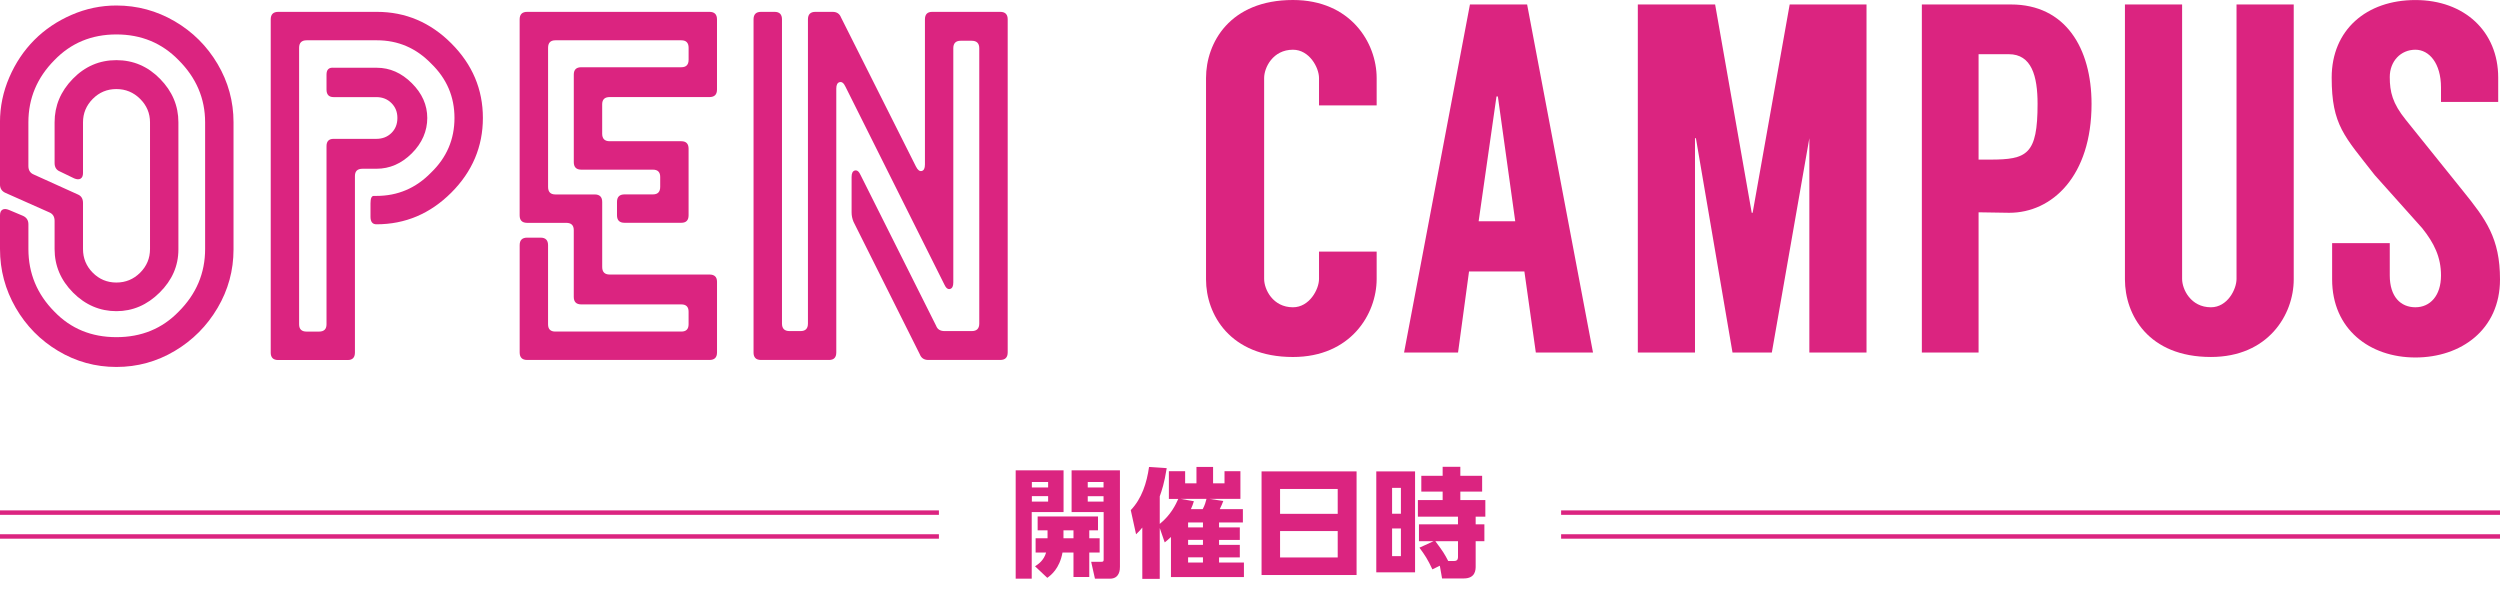 <?xml version="1.0" encoding="UTF-8"?>
<svg id="_レイヤー_1" data-name="レイヤー 1" xmlns="http://www.w3.org/2000/svg" viewBox="0 0 1123.75 275.54">
  <defs>
    <style>
      .cls-1 {
        fill: none;
        stroke: #db2480;
        stroke-miterlimit: 10;
        stroke-width: 2px;
      }

      .cls-2 {
        fill: #db2480;
      }
    </style>
  </defs>
  <g>
    <path class="cls-2" d="m456.56,211.41h21.51v18.76h-14.31v29.94h-7.21v-48.7Zm7.26,5.25v2.44h7.31v-2.44h-7.31Zm0,6.36v2.44h7.31v-2.44h-7.31Zm7.05,18.92v-3.55h-4.45v-6.25h27.13v6.25h-3.92v3.55h4.66v6.41h-4.66v11.02h-7.1v-11.02h-4.93c-1.33,7.31-5.25,10.23-6.84,11.39l-5.51-5.19c1.54-1.01,3.97-2.65,4.98-6.2h-4.72v-6.41h5.35Zm11.66,0v-3.55h-4.5v3.55h4.5Zm-.85-30.52h21.73v43.4c0,.95,0,5.3-4.5,5.3h-6.73l-1.7-7.58h4.34c1.17,0,1.27-.21,1.27-1.11v-21.25h-14.41v-18.76Zm7.26,5.25v2.44h7.1v-2.44h-7.1Zm0,6.36v2.44h7.1v-2.44h-7.1Z"/>
    <path class="cls-2" d="m525.41,224.24v-12.45h7.31v5.46h5.09v-7.37h7.47v7.37h5.14v-5.46h7.15v12.45h-13.94l6.25.95c-.42,1.17-1.01,2.44-1.59,3.66h10.39v5.99h-10.71v2.23h9.33v5.62h-9.33v2.23h9.33v5.62h-9.33v2.33h11.18v6.52h-32.8v-18.02c-1.22,1.17-1.75,1.59-2.81,2.44l-2.23-6.46v22.84h-7.84v-23.05c-.95,1.17-1.48,1.75-2.81,3.02l-2.38-10.86c4.98-5.19,7.21-12.29,8.21-19.4l7.95.53c-1.11,7-2.23,10.07-3.13,12.67v12.4c5.03-4.08,7.21-8.74,8.32-11.23h-4.24Zm11.24,1.06c-.42,1.38-.69,2.07-1.33,3.55h5.3c.95-1.75,1.38-3.29,1.7-4.61h-11.66l5.99,1.06Zm4.08,9.54h-6.68v2.23h6.68v-2.23Zm0,7.84h-6.68v2.23h6.68v-2.23Zm0,7.84h-6.68v2.33h6.68v-2.33Z"/>
    <path class="cls-2" d="m609.78,211.89v46.58h-42.71v-46.58h42.71Zm-34.39,19.08h25.91v-11.18h-25.91v11.18Zm0,7.74v11.87h25.91v-11.87h-25.91Z"/>
    <path class="cls-2" d="m636.07,211.89v45.36h-17.43v-45.36h17.43Zm-6.36,7.42h-3.97v11.61h3.97v-11.61Zm0,18.23h-3.97v12.45h3.97v-12.45Zm14.15,18.39c-2.07-4.4-3.23-6.25-5.83-9.75l6.36-2.91h-6.57v-7.58h17.54v-3.44h-18.02v-7.47h11.13v-3.82h-9.59v-7.1h9.59v-4.03h7.95v4.03h9.8v7.1h-9.8v3.82h11.24v7.47h-4.35v3.44h3.92v7.58h-3.92v11.23c0,1.59-.05,5.51-5.35,5.51h-9.75l-1.01-5.72-3.34,1.64Zm1.33-12.67c3.6,4.88,3.97,5.46,5.78,8.9h2.7c1.7,0,1.7-1.27,1.7-1.85v-7.05h-10.17Z"/>
  </g>
  <g>
    <path class="cls-2" d="m0,111.94v-15.17c0-1.24.36-2.07,1.09-2.51.73-.44,1.71-.4,2.95.11l6.22,2.62c1.67.73,2.51,2,2.51,3.82v11.13c0,10.91,3.9,20.3,11.69,28.15,7.36,7.64,16.65,11.46,27.87,11.46s20.55-3.82,27.97-11.46c7.94-7.93,11.9-17.31,11.9-28.15v-56.96c0-10.69-3.97-20-11.9-27.93-7.5-7.71-16.82-11.57-27.98-11.57s-20.44,3.86-27.87,11.57c-7.79,7.86-11.69,17.17-11.69,27.93v19.64c0,1.89.8,3.16,2.4,3.82l19.79,8.95c1.57.65,2.36,1.93,2.36,3.82v20.73c0,4.15,1.46,7.69,4.38,10.64,2.92,2.94,6.46,4.42,10.62,4.42s7.72-1.47,10.68-4.42c2.96-2.95,4.44-6.49,4.44-10.64v-56.96c0-4.07-1.48-7.58-4.44-10.53-2.96-2.95-6.52-4.42-10.68-4.42s-7.7,1.47-10.62,4.42c-2.92,2.95-4.38,6.46-4.38,10.53v22.8c0,1.24-.36,2.07-1.07,2.51-.72.44-1.68.4-2.9-.11l-6.33-3.06c-1.65-.65-2.47-1.93-2.47-3.82v-18.33c0-7.42,2.73-13.93,8.19-19.53,5.46-5.6,11.99-8.4,19.58-8.4s14.14,2.8,19.63,8.4c5.5,5.6,8.25,12.11,8.25,19.53v57.18c0,7.35-2.82,13.8-8.44,19.37-5.62,5.57-12.11,8.35-19.44,8.35s-13.94-2.78-19.47-8.35c-5.53-5.56-8.3-12.09-8.3-19.59v-12.66c0-1.89-.8-3.16-2.4-3.82l-19.64-8.73c-1.67-.73-2.51-2-2.51-3.82v-27.93c0-6.98,1.39-13.71,4.19-20.19,2.79-6.48,6.55-12.07,11.26-16.81,4.71-4.73,10.3-8.49,16.75-11.29,6.45-2.8,13.16-4.2,20.12-4.2,9.39,0,18.13,2.37,26.22,7.09,8.08,4.73,14.51,11.13,19.28,19.2,4.77,8.07,7.16,16.81,7.16,26.19v57.18c0,9.38-2.38,18.13-7.15,26.24-4.77,8.11-11.19,14.57-19.26,19.37s-16.82,7.2-26.24,7.2-18.14-2.4-26.17-7.2-14.39-11.27-19.1-19.42c-4.7-8.15-7.05-16.95-7.05-26.41Z"/>
    <path class="cls-2" d="m121.69,158.43V8.71c0-2.25,1.13-3.38,3.38-3.38h44.36c12.86,0,24.02,4.73,33.46,14.19,9.45,9.46,14.17,20.62,14.17,33.5s-4.75,24.15-14.24,33.61-20.69,14.19-33.61,14.19c-1.78,0-2.67-1.13-2.67-3.38v-6c0-2.25.48-3.38,1.44-3.38h1.23c9.58,0,17.76-3.49,24.56-10.48,7.02-6.76,10.52-14.95,10.52-24.55s-3.49-17.68-10.46-24.44c-6.75-6.98-14.89-10.48-24.4-10.48h-31.6c-2.25,0-3.38,1.13-3.38,3.38v124.29c0,2.18,1.13,3.27,3.38,3.27h5.56c2.26,0,3.38-1.09,3.38-3.27v-80.1c0-2.18,1.06-3.27,3.19-3.27h19.23c2.71,0,4.96-.87,6.75-2.62,1.79-1.75,2.69-4,2.69-6.76s-.9-4.93-2.69-6.71c-1.79-1.78-4.04-2.67-6.75-2.67h-19.23c-2.13,0-3.19-1.13-3.19-3.38v-6.76c0-2.25,1.09-3.27,3.26-3.06h19.33c5.86,0,11.11,2.31,15.75,6.93,4.64,4.62,6.95,9.84,6.95,15.66s-2.31,11.26-6.94,15.88c-4.63,4.62-9.94,6.93-15.92,6.93h-6.26c-2.27,0-3.4,1.09-3.4,3.27v79.33c0,2.26-1.08,3.38-3.25,3.38h-31.26c-2.24,0-3.35-1.13-3.35-3.38Z"/>
    <path class="cls-2" d="m233.59,158.43v-48.23c0-2.26,1.13-3.38,3.38-3.38h6c2.25,0,3.38,1.13,3.38,3.38v35.57c0,2.18,1.09,3.27,3.27,3.27h56.63c2.18,0,3.27-1.09,3.27-3.27v-5.67c0-2.18-1.09-3.27-3.27-3.27h-44.96c-2.26,0-3.38-1.13-3.38-3.38v-30.01c0-2.18-1.13-3.27-3.38-3.27h-17.57c-2.26,0-3.38-1.13-3.38-3.38V8.71c0-2.25,1.13-3.38,3.38-3.38h81.95c2.25,0,3.38,1.13,3.38,3.38v31.54c0,2.26-1.13,3.38-3.38,3.38h-44.85c-2.26,0-3.38,1.09-3.38,3.27v13.2c0,2.26,1.13,3.38,3.38,3.38h32.19c2.18,0,3.27,1.13,3.27,3.38v29.9c0,2.26-1.09,3.38-3.27,3.38h-25.53c-2.26,0-3.38-1.13-3.38-3.38v-6c0-2.25,1.13-3.38,3.38-3.38h12.77c2.18,0,3.27-1.13,3.27-3.38v-4.47c0-2.18-1.09-3.27-3.27-3.27h-32.19c-2.26,0-3.38-1.13-3.38-3.38v-39.39c0-2.18,1.13-3.27,3.38-3.27h44.96c2.18,0,3.27-1.13,3.27-3.38v-5.35c0-2.25-1.09-3.38-3.27-3.38h-56.63c-2.18,0-3.27,1.13-3.27,3.38v62.53c0,2.26,1.09,3.38,3.27,3.38h17.68c2.25,0,3.38,1.13,3.38,3.38v29.24c0,2.26,1.13,3.38,3.38,3.38h44.85c2.25,0,3.38,1.09,3.38,3.27v31.75c0,2.26-1.13,3.38-3.38,3.38h-81.95c-2.26,0-3.38-1.13-3.38-3.38Z"/>
    <path class="cls-2" d="m338.72,158.43V8.71c0-2.25,1.11-3.38,3.33-3.38h6.12c2.22,0,3.33,1.13,3.33,3.38v136.73c0,2.26,1.14,3.38,3.41,3.38h4.96c2.2,0,3.3-1.13,3.3-3.38V8.71c0-2.25,1.11-3.38,3.34-3.38h7.76c1.87,0,3.12.84,3.77,2.51l33.67,67c.8,1.6,1.68,2.27,2.63,2.02.95-.25,1.42-1.22,1.42-2.89V8.71c0-2.25,1.08-3.38,3.24-3.38h30.61c2.23,0,3.35,1.13,3.35,3.38v149.71c0,2.26-1.13,3.38-3.37,3.38h-32.31c-1.89,0-3.16-.83-3.81-2.51l-29.81-59.58c-.58-1.38-.87-2.8-.87-4.25v-15.93c0-1.67.49-2.64,1.47-2.89.98-.25,1.84.42,2.56,2.02l33.96,67.76c.58,1.6,1.85,2.4,3.81,2.4h12.21c2.25,0,3.38-1.13,3.38-3.38V21.7c0-2.25-1.14-3.38-3.41-3.38h-4.96c-2.2,0-3.3,1.13-3.3,3.38v105.3c0,1.67-.49,2.64-1.47,2.89-.98.26-1.84-.42-2.56-2.02l-44.46-88.93c-.74-1.6-1.61-2.27-2.61-2.02-1,.25-1.5,1.22-1.5,2.89v118.61c0,2.26-1.08,3.38-3.24,3.38h-30.61c-2.24,0-3.35-1.13-3.35-3.38Z"/>
    <path class="cls-2" d="m592.9,47.38v-12.29c0-4.69-4.32-12.74-11.72-12.74-9.05,0-12.95,8.05-12.95,12.74v90.29c0,4.69,3.91,12.74,12.95,12.74,7.4,0,11.72-8.05,11.72-12.74v-12.29h25.91v12.29c0,15.87-11.72,35.09-37.63,35.09-28.38,0-39.07-19.22-39.07-34.86V35.09c0-15.87,10.69-35.09,39.07-35.09,25.91,0,37.63,19.22,37.63,35.09v12.29h-25.91Z"/>
    <path class="cls-2" d="m685.21,122.03h-24.88l-4.94,36.43h-24.26L660.74,2.01h25.7l29.61,156.44h-25.7l-5.14-36.43Zm-4.11-22.57l-7.81-56.1h-.62l-8.02,56.1h16.45Z"/>
    <path class="cls-2" d="m839,2.01v156.44h-25.7V62.13l-16.86,96.33h-17.68l-16.45-96.33h-.41v96.33h-25.7V2.01h34.75l16.45,93.64h.41l16.65-93.64h34.54Z"/>
    <path class="cls-2" d="m903.15,95.65c-1.65,0-12.13-.22-13.78-.22v63.02h-25.5V2.01h40.09c24.47,0,36.19,19.67,36.19,44.7,0,32.41-17.68,48.94-37.01,48.94Zm-8.64-23.91c16.65,0,21.38-2.23,21.38-25.03,0-12.52-2.67-22.35-12.95-22.35h-13.57v47.38h5.14Z"/>
    <path class="cls-2" d="m1031.03,2.01v123.59c0,15.87-11.51,34.86-37.22,34.86-28.17,0-38.65-19-38.65-34.86V2.01h25.7v123.37c0,4.69,3.91,12.74,12.95,12.74,7.4,0,11.51-8.05,11.51-12.74V2.01h25.7Z"/>
    <path class="cls-2" d="m1097.23,45.82v-6.48c0-10.95-5.35-16.99-11.51-16.99-6.58,0-11.52,5.14-11.52,12.29,0,6.7,1.24,11.85,7.2,19.22l25.7,31.96c10.28,12.74,16.65,21.23,16.65,39.78,0,22.57-17.48,35.09-38.04,35.09s-37.42-12.74-37.42-35.09v-16.31h25.91v14.53c0,9.61,4.94,14.3,11.52,14.3s11.51-5.14,11.51-14.3c0-8.27-3.09-14.53-8.43-21.23l-21.38-23.91c-13.57-17.43-19.33-22.35-19.33-43.8s15.63-34.86,37.63-34.86,37.22,14.08,37.22,34.86v10.95h-25.7Z"/>
  </g>
  <g>
    <line class="cls-1" x1="422.04" y1="230.42" y2="230.42"/>
    <line class="cls-1" x1="422.04" y1="241.14" y2="241.14"/>
  </g>
  <g>
    <line class="cls-1" x1="1123.75" y1="230.42" x2="701.72" y2="230.42"/>
    <line class="cls-1" x1="1123.75" y1="241.14" x2="701.72" y2="241.14"/>
  </g>
</svg>